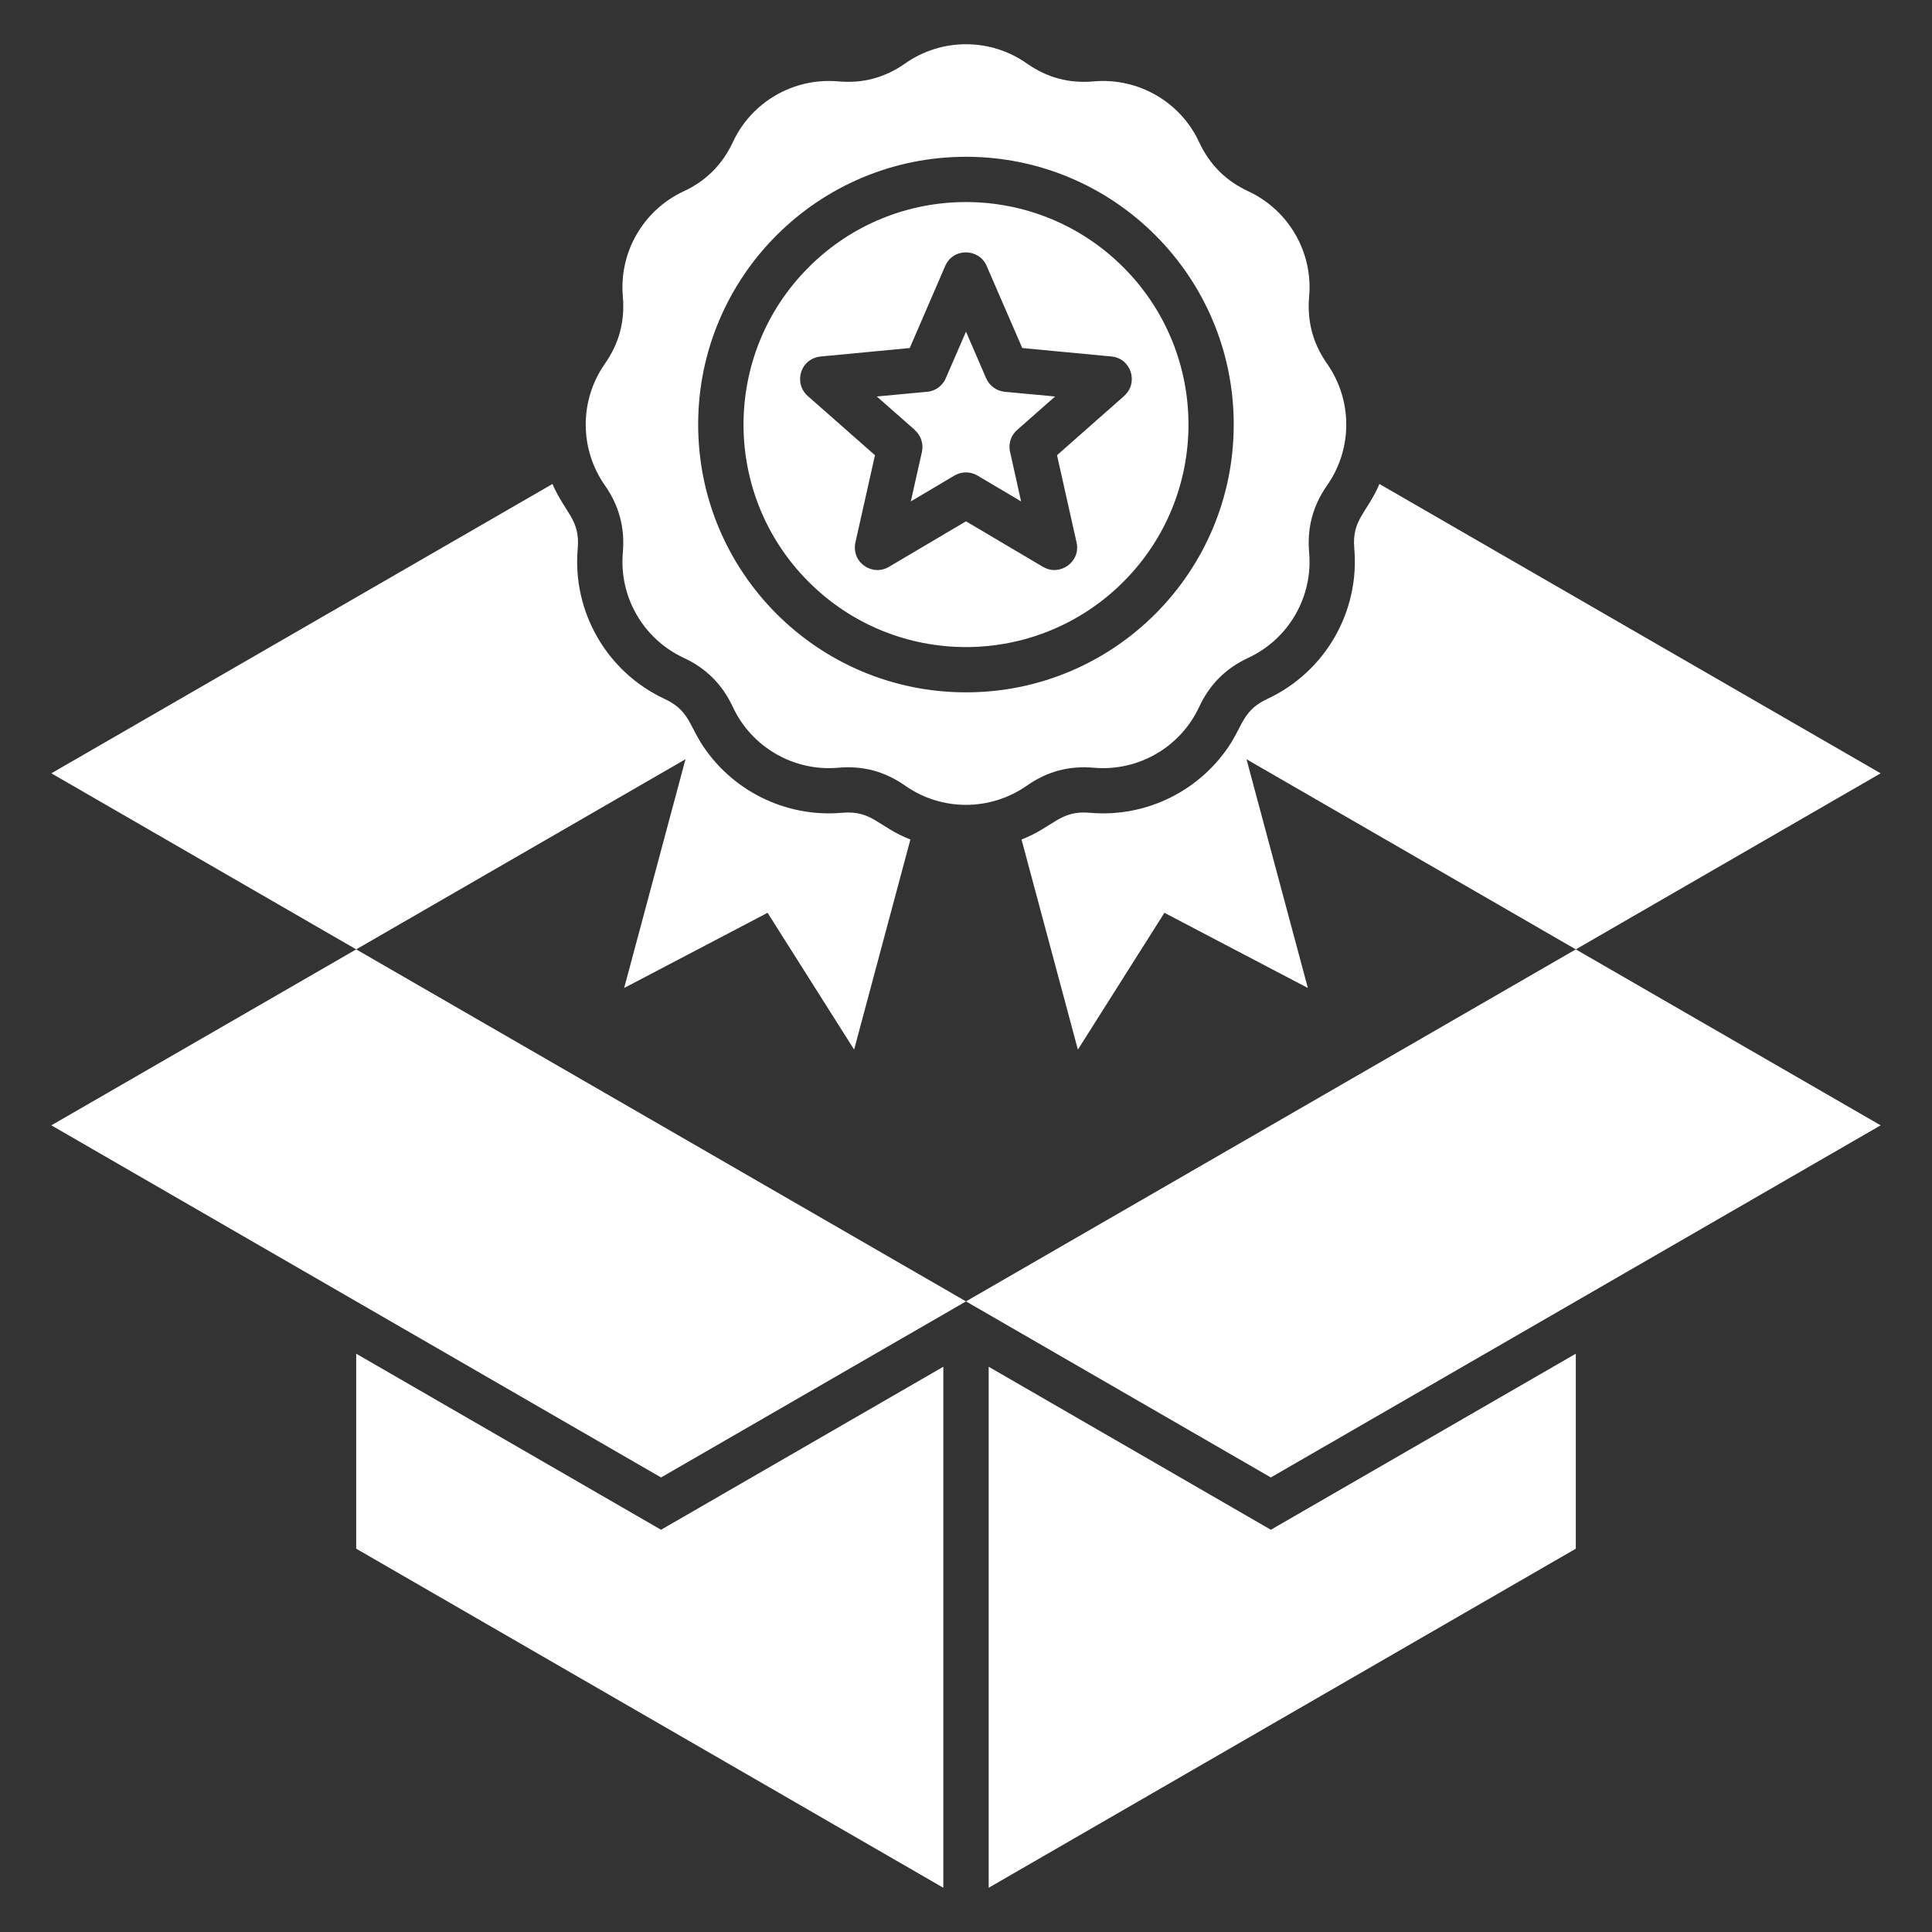 <svg xmlns:xlink="http://www.w3.org/1999/xlink" version="1.1" height="300" width="300" data-name="Layer 1" xmlns="http://www.w3.org/2000/svg" viewBox="0 0 512 512" id="Layer_1"><rect x="0" y="0" width="512" height="512" fill="#333333" stroke="none"/><g transform="matrix(1,0,0,1,0,0)" height="100%" width="100%"><path stroke-opacity="1" stroke="none" data-original-color="#000000ff" fill-opacity="1" fill="#ffffff" d="m498.391 204.937-80.787 46.658-87.267-50.388 16.259 60.621-38.013-19.927-22.932 36.255-14.938-55.672c8.646-3.402 10.148-7.795 18.142-7.087 15.115 1.334 29.621-6.046 37.521-18.747 3.059-5.041 3.486-8.649 9.506-11.442 15.25-7.115 24.491-23.074 23.017-39.855-.68-7.682 3.373-9.383 6.661-17.093l132.832 76.677zm-403.994 153.808v51.676l155.594 89.858v-138.076l-74.806 43.2-80.787-46.658zm167.613 3.458v138.076l155.594-89.858v-51.676l-80.816 46.658zm-248.401-63.978 161.575 93.316 80.816-46.658-161.603-93.287zm242.391 46.658 80.787 46.658 161.603-93.316-80.787-46.63zm-90.595-83.055 38.013-19.927 22.932 36.255 14.91-55.672c-8.617-3.402-10.12-7.795-18.113-7.087-15.116 1.334-29.622-6.047-37.522-18.749-3.058-5.04-3.488-8.648-9.533-11.44-15.25-7.115-24.463-23.074-22.989-39.855.68-7.682-3.373-9.383-6.69-17.093l-132.804 76.677 80.787 46.658 87.267-50.388-16.259 60.621zm77.017-147.854c1.587 1.389 2.381 3.572 1.899 5.783l-2.948 13.125 11.48-6.803c1.843-1.134 4.224-1.219 6.18-.057l11.565 6.86-2.806-12.643c-.68-2.183-.085-4.677 1.757-6.293l10.063-8.873-13.351-1.247c-2.098-.198-4.025-1.531-4.932-3.6l-5.329-12.331-5.244 12.075c-.765 2.069-2.665 3.628-5.017 3.855l-13.379 1.247 10.091 8.873-.028.028zm-82.12 14.655c-6.775-9.666-6.775-22.564 0-32.23 3.77-5.386 5.329-11.225 4.762-17.802-1.049-11.735 5.414-22.904 16.101-27.893 5.981-2.778 10.233-7.058 13.039-13.011 4.961-10.715 16.157-17.15 27.893-16.129 6.576.595 12.387-.964 17.802-4.762 9.638-6.775 22.564-6.775 32.202 0 5.414 3.798 11.225 5.357 17.802 4.762 11.735-1.021 22.932 5.414 27.893 16.129 2.778 5.953 7.058 10.233 13.039 13.011 10.687 4.989 17.15 16.157 16.101 27.893-.567 6.576.992 12.416 4.762 17.802 6.775 9.666 6.775 22.564 0 32.23-3.77 5.386-5.329 11.225-4.762 17.773 1.049 11.764-5.414 22.932-16.101 27.921-5.981 2.778-10.261 7.03-13.039 13.011-4.961 10.687-16.157 17.15-27.893 16.129-6.576-.595-12.387.964-17.802 4.762-9.638 6.747-22.564 6.775-32.202 0-5.414-3.798-11.225-5.357-17.802-4.762-11.735 1.021-22.932-5.442-27.893-16.129-2.806-5.981-7.058-10.233-13.039-13.011-10.687-4.989-17.15-16.157-16.101-27.921.567-6.548-.992-12.387-4.762-17.773zm24.718-16.129c0 39.203 31.776 70.979 70.979 70.979s70.951-31.776 70.951-70.979-31.776-70.951-70.951-70.951-70.979 31.776-70.979 70.951zm29.282 41.698c-23.017-23.017-23.017-60.35 0-83.367 23.017-23.046 60.35-23.046 83.395 0 23.017 23.017 23.017 60.35 0 83.367-23.046 23.046-60.378 23.046-83.395 0zm-.255-49.266 17.83 15.704-5.102 22.762c-1.446 5.613 4.394 9.439 8.787 6.832l20.438-12.076 20.409 12.076h.028c4.45 2.636 10.006-1.361 8.873-6.435l-5.188-23.159 17.802-15.704v-.028c3.855-3.402 1.899-9.921-3.373-10.432l-23.641-2.239-9.439-21.77c-2.013-4.677-8.844-4.876-10.97 0l-9.411 21.77-23.216 2.211c-5.839.34-7.654 7.087-3.827 10.488z"></path></g></svg>